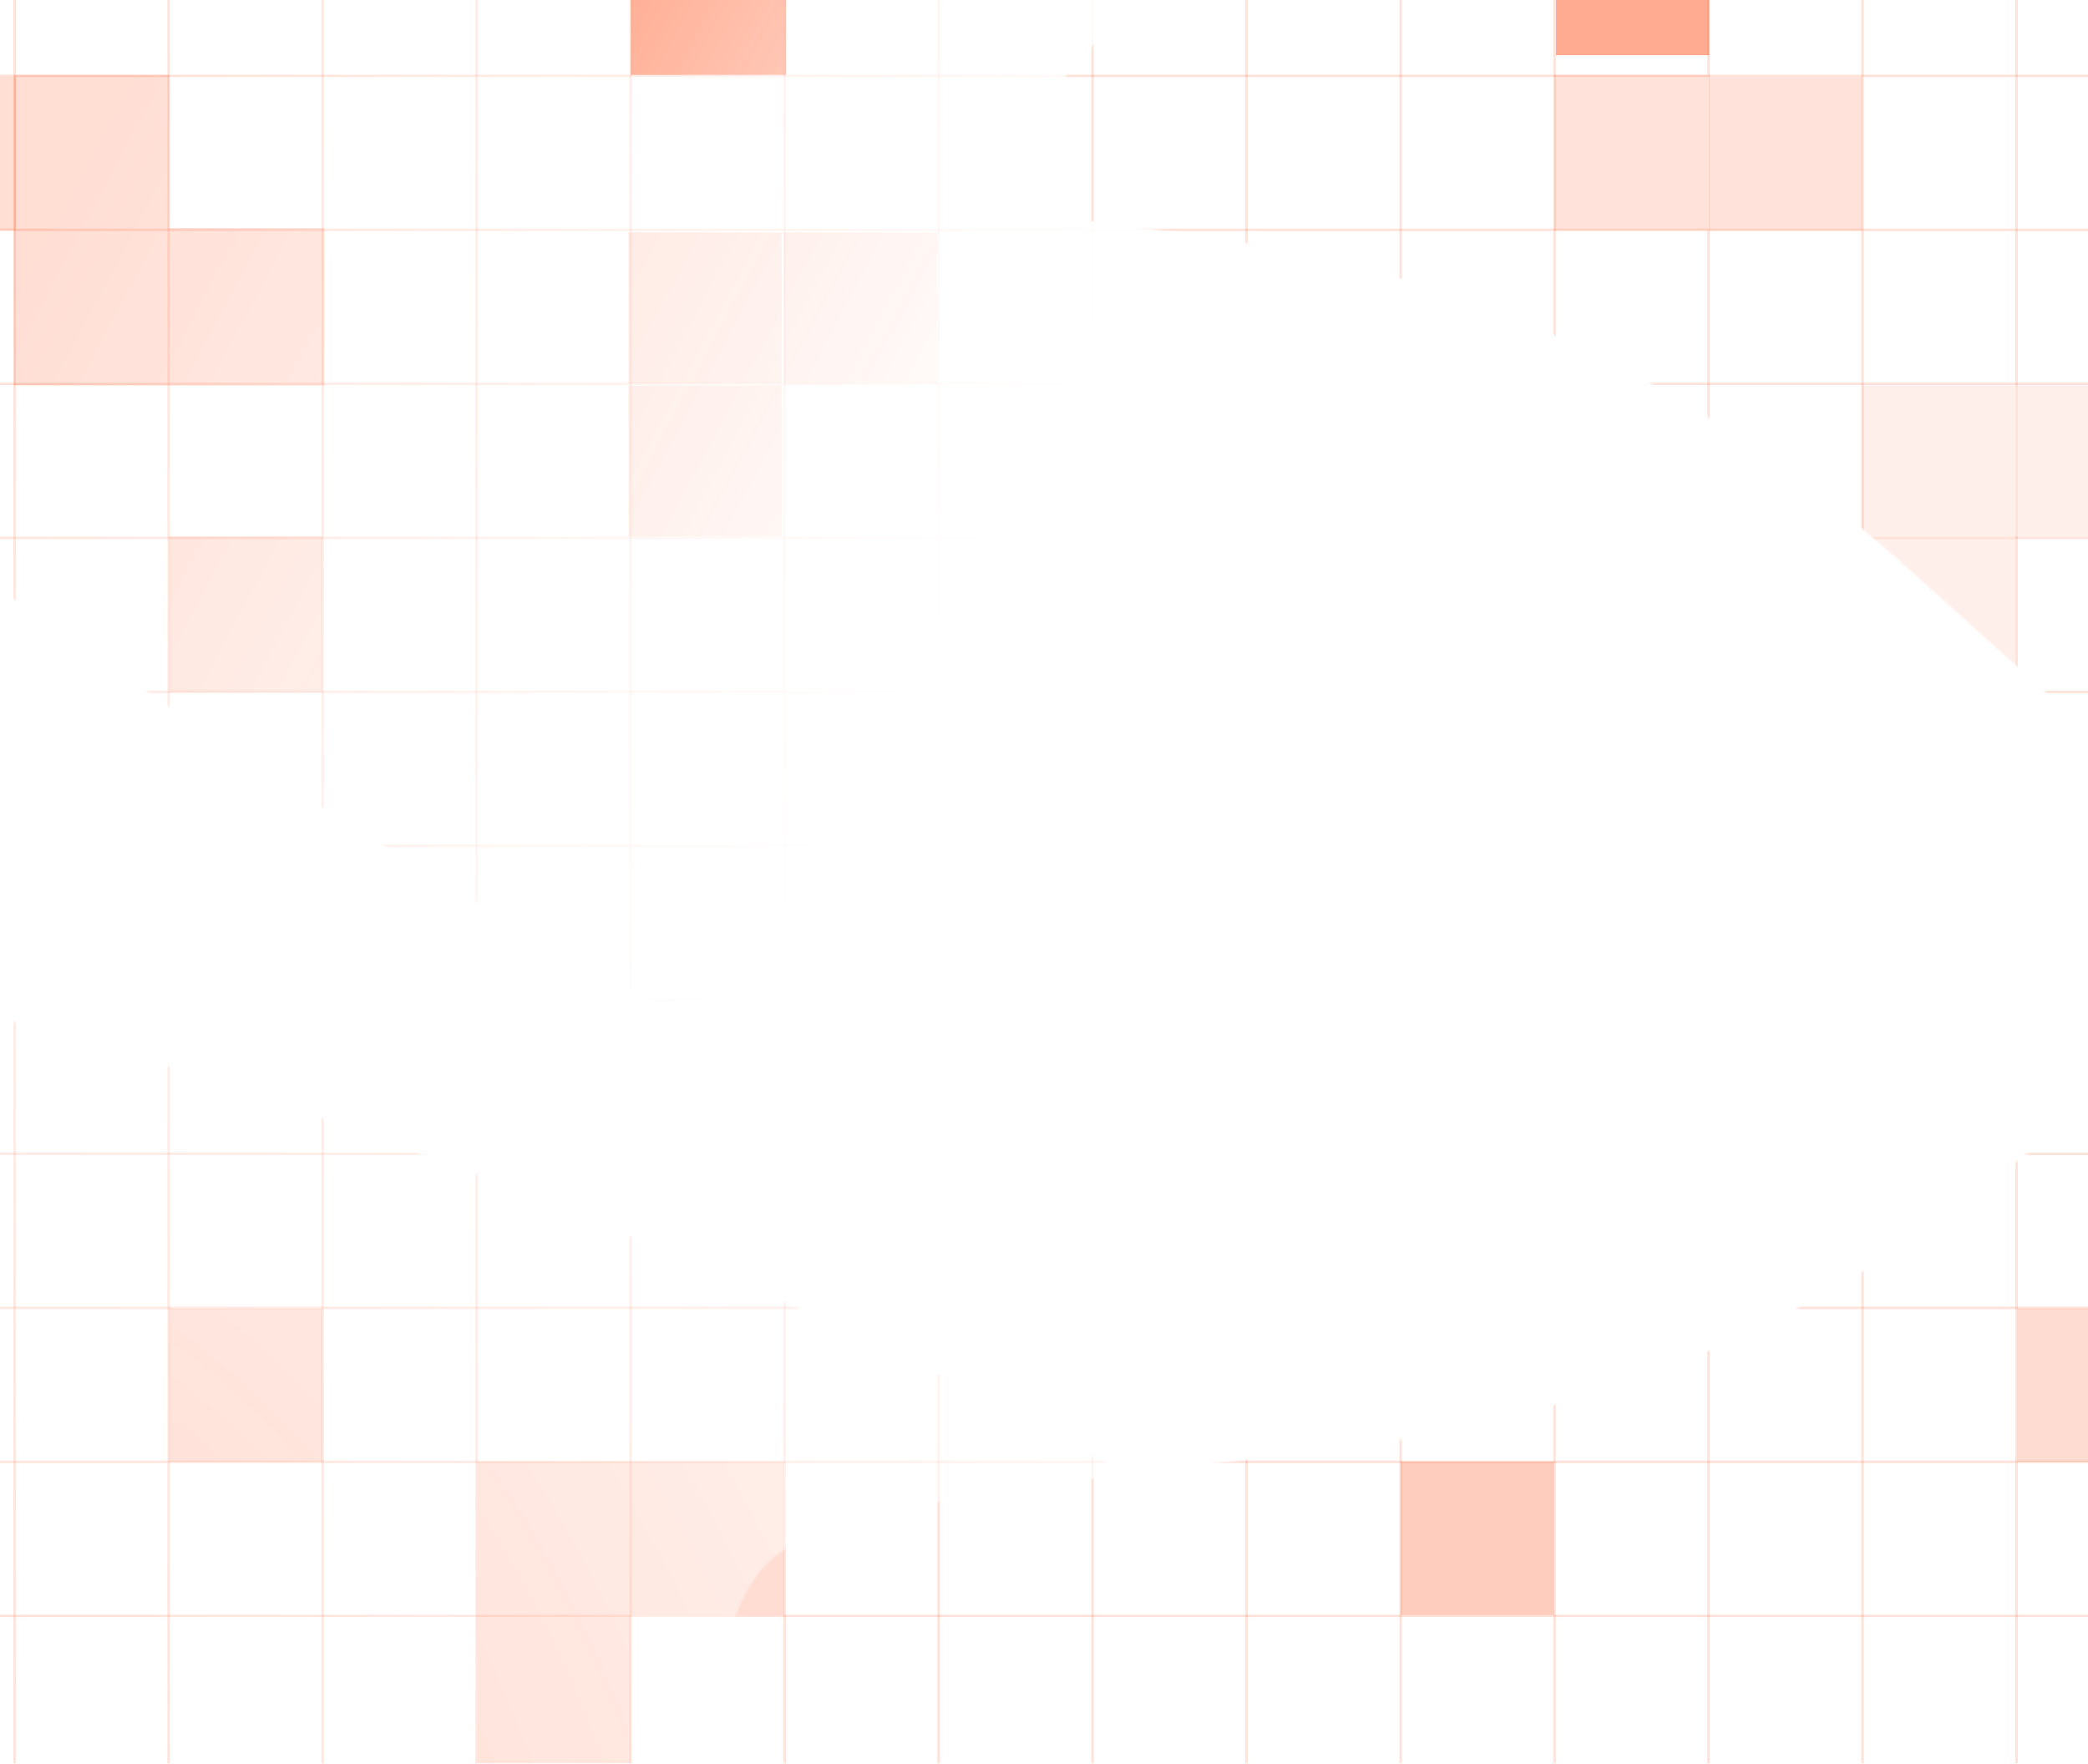 <svg width="1094" height="924" viewBox="0 0 1094 924" fill="none" xmlns="http://www.w3.org/2000/svg">
<mask id="mask0_92_2076" style="mask-type:alpha" maskUnits="userSpaceOnUse" x="-418" y="-243" width="1956" height="1440">
<path d="M670.16 298.828C670.16 446.088 572.796 565.465 452.69 565.465C332.584 565.465 -417.822 48.968 -417.822 -98.292C-417.822 -245.552 660.366 -42.821 780.471 -42.821C900.577 -42.821 670.16 151.568 670.16 298.828Z" fill="url(#paint0_linear_92_2076)"/>
<path d="M754.625 929.853C754.625 1077.11 657.26 1196.49 537.155 1196.49C417.049 1196.49 -252.042 1162.17 -252.042 1014.91C-252.042 867.645 -202.584 518.821 -82.478 518.821C37.627 518.821 754.625 782.593 754.625 929.853Z" fill="url(#paint1_radial_92_2076)"/>
<path d="M1001.32 299.232C1325.39 591.92 1175.69 444.832 1454.03 437.422C1497.7 445.833 1571.82 446.233 1519.01 380.542C1453 298.427 1474.27 240.429 1391.77 150.965C1309.27 61.501 1259.02 -29.393 1134.47 -171.683C1009.91 -313.973 1000.33 -196.679 859.908 -207.798C719.488 -218.917 783.534 -201.26 589.79 5.197C396.046 211.654 677.255 6.543 1001.32 299.232Z" fill="#D9D9D9"/>
<path d="M695.374 759.614C261.694 810.672 470.97 794.913 293.212 1009.23C258.122 1036.55 208.997 1092.06 293.212 1095.59C398.48 1100 428.107 1154.21 549.764 1151.06C671.421 1147.91 772.907 1169.97 962.012 1169.97C1151.12 1169.97 1069.17 1085.5 1170.03 987.169C1270.88 888.835 1215.41 925.395 1187.68 643.629C1159.94 361.864 1129.05 708.555 695.374 759.614Z" fill="#D9D9D9"/>
</mask>
<g mask="url(#mask0_92_2076)">
<line x1="-120.295" y1="604.548" x2="1391.28" y2="604.548" stroke="#FF3D00" stroke-opacity="0.15" stroke-width="1.261"/>
<line x1="-120.295" y1="281.81" x2="1391.28" y2="281.81" stroke="#FF3D00" stroke-opacity="0.15" stroke-width="1.261"/>
<line x1="-120.295" y1="443.178" x2="1391.28" y2="443.178" stroke="#FF3D00" stroke-opacity="0.15" stroke-width="1.261"/>
<line x1="-120.295" y1="765.916" x2="1391.28" y2="765.916" stroke="#FF3D00" stroke-opacity="0.15" stroke-width="1.261"/>
<line x1="-120.295" y1="120.439" x2="1391.28" y2="120.439" stroke="#FF3D00" stroke-opacity="0.15" stroke-width="1.261"/>
<line x1="-120.295" y1="523.863" x2="1391.28" y2="523.863" stroke="#FF3D00" stroke-opacity="0.15" stroke-width="1.261"/>
<line x1="-120.295" y1="846.601" x2="1391.28" y2="846.601" stroke="#FF3D00" stroke-opacity="0.15" stroke-width="1.261"/>
<line x1="-120.295" y1="201.125" x2="1391.28" y2="201.125" stroke="#FF3D00" stroke-opacity="0.15" stroke-width="1.261"/>
<line x1="-120.295" y1="362.492" x2="1391.28" y2="362.492" stroke="#FF3D00" stroke-opacity="0.15" stroke-width="1.261"/>
<line x1="-120.295" y1="685.233" x2="1391.28" y2="685.233" stroke="#FF3D00" stroke-opacity="0.15" stroke-width="1.261"/>
<line x1="-120.295" y1="39.754" x2="1391.28" y2="39.754" stroke="#FF3D00" stroke-opacity="0.15" stroke-width="1.261"/>
<line x1="572.461" y1="-69.295" x2="572.461" y2="1098.11" stroke="#FF3D00" stroke-opacity="0.15" stroke-width="1.261"/>
<line x1="249.72" y1="-69.295" x2="249.72" y2="1098.11" stroke="#FF3D00" stroke-opacity="0.15" stroke-width="1.261"/>
<line x1="895.197" y1="-69.295" x2="895.197" y2="1098.11" stroke="#FF3D00" stroke-opacity="0.15" stroke-width="1.261"/>
<line x1="88.35" y1="-69.295" x2="88.35" y2="1098.11" stroke="#FF3D00" stroke-opacity="0.15" stroke-width="1.261"/>
<line x1="733.826" y1="-69.295" x2="733.826" y2="1098.11" stroke="#FF3D00" stroke-opacity="0.15" stroke-width="1.261"/>
<line x1="411.091" y1="-69.295" x2="411.091" y2="1098.11" stroke="#FF3D00" stroke-opacity="0.15" stroke-width="1.261"/>
<line x1="1056.57" y1="-69.295" x2="1056.57" y2="1098.11" stroke="#FF3D00" stroke-opacity="0.15" stroke-width="1.261"/>
<line x1="7.667" y1="-69.295" x2="7.667" y2="1098.11" stroke="#FF3D00" stroke-opacity="0.15" stroke-width="1.261"/>
<line x1="653.144" y1="-69.295" x2="653.143" y2="1098.11" stroke="#FF3D00" stroke-opacity="0.15" stroke-width="1.261"/>
<line x1="330.403" y1="-69.295" x2="330.403" y2="1098.11" stroke="#FF3D00" stroke-opacity="0.15" stroke-width="1.261"/>
<line x1="975.884" y1="-69.295" x2="975.884" y2="1098.11" stroke="#FF3D00" stroke-opacity="0.15" stroke-width="1.261"/>
<line x1="169.038" y1="-69.295" x2="169.038" y2="1098.11" stroke="#FF3D00" stroke-opacity="0.15" stroke-width="1.261"/>
<line x1="814.514" y1="-69.295" x2="814.514" y2="1098.11" stroke="#FF3D00" stroke-opacity="0.15" stroke-width="1.261"/>
<line x1="491.773" y1="-69.295" x2="491.773" y2="1098.11" stroke="#FF3D00" stroke-opacity="0.15" stroke-width="1.261"/>
<g opacity="0.7">
<rect x="733.885" y="765.859" width="80.226" height="80.226" fill="#FF3D00" fill-opacity="0.36"/>
<rect x="330.462" y="765.859" width="80.226" height="80.226" fill="#FF3D00" fill-opacity="0.25"/>
<rect x="1057.08" y="201.983" width="80.226" height="79.08" fill="#FF3D00" fill-opacity="0.11"/>
<rect x="410.688" y="121.757" width="80.226" height="79.08" fill="#FF3D00" fill-opacity="0.31"/>
<rect x="975.71" y="282.209" width="80.226" height="79.08" fill="#FF3D00" fill-opacity="0.11"/>
<rect x="329.316" y="201.983" width="80.226" height="79.08" fill="#FF3D00" fill-opacity="0.31"/>
<rect x="975.71" y="201.983" width="80.226" height="79.08" fill="#FF3D00" fill-opacity="0.11"/>
<rect x="329.316" y="121.757" width="80.226" height="79.08" fill="#FF3D00" fill-opacity="0.31"/>
<rect x="250.236" y="765.859" width="80.226" height="80.226" fill="#FF3D00" fill-opacity="0.25"/>
<rect x="250.236" y="846.085" width="80.226" height="81.372" fill="#FF3D00" fill-opacity="0.25"/>
<rect x="88.637" y="685.633" width="80.226" height="80.226" fill="#FF3D00" fill-opacity="0.25"/>
<rect x="895.484" y="40.385" width="80.226" height="80.226" fill="#FF3D00" fill-opacity="0.2"/>
<rect x="815.258" y="-51.303" width="80.226" height="80.226" fill="#FF3D00" fill-opacity="0.61"/>
<rect x="814.381" y="39.238" width="80.226" height="81.372" fill="#FF3D00" fill-opacity="0.2"/>
<rect x="88.638" y="119.465" width="81.372" height="82.518" fill="#FF3D00" fill-opacity="0.24"/>
<rect x="7.265" y="39.238" width="81.372" height="80.226" fill="#FF3D00" fill-opacity="0.24"/>
<rect x="-72.961" y="40.385" width="81.372" height="80.226" fill="#FF3D00" fill-opacity="0.24"/>
<rect x="7.265" y="119.465" width="81.372" height="82.518" fill="#FF3D00" fill-opacity="0.24"/>
<rect x="330.462" y="-40.988" width="81.372" height="80.226" fill="#FF3D00"/>
<rect x="88.638" y="281.063" width="80.226" height="81.372" fill="#FF3D00" fill-opacity="0.24"/>
<rect x="1057.08" y="685.633" width="80.226" height="80.226" fill="#FF3D00" fill-opacity="0.26"/>
</g>
</g>
<defs>
<linearGradient id="paint0_linear_92_2076" x1="101.586" y1="-24.541" x2="556.067" y2="217.513" gradientUnits="userSpaceOnUse">
<stop stop-color="white"/>
<stop offset="1" stop-color="white" stop-opacity="0"/>
</linearGradient>
<radialGradient id="paint1_radial_92_2076" cx="0" cy="0" r="1" gradientUnits="userSpaceOnUse" gradientTransform="translate(66.915 936.112) rotate(-29.393) scale(777.019 1335.47)">
<stop stop-color="white"/>
<stop offset="1" stop-color="white" stop-opacity="0"/>
</radialGradient>
</defs>
</svg>
